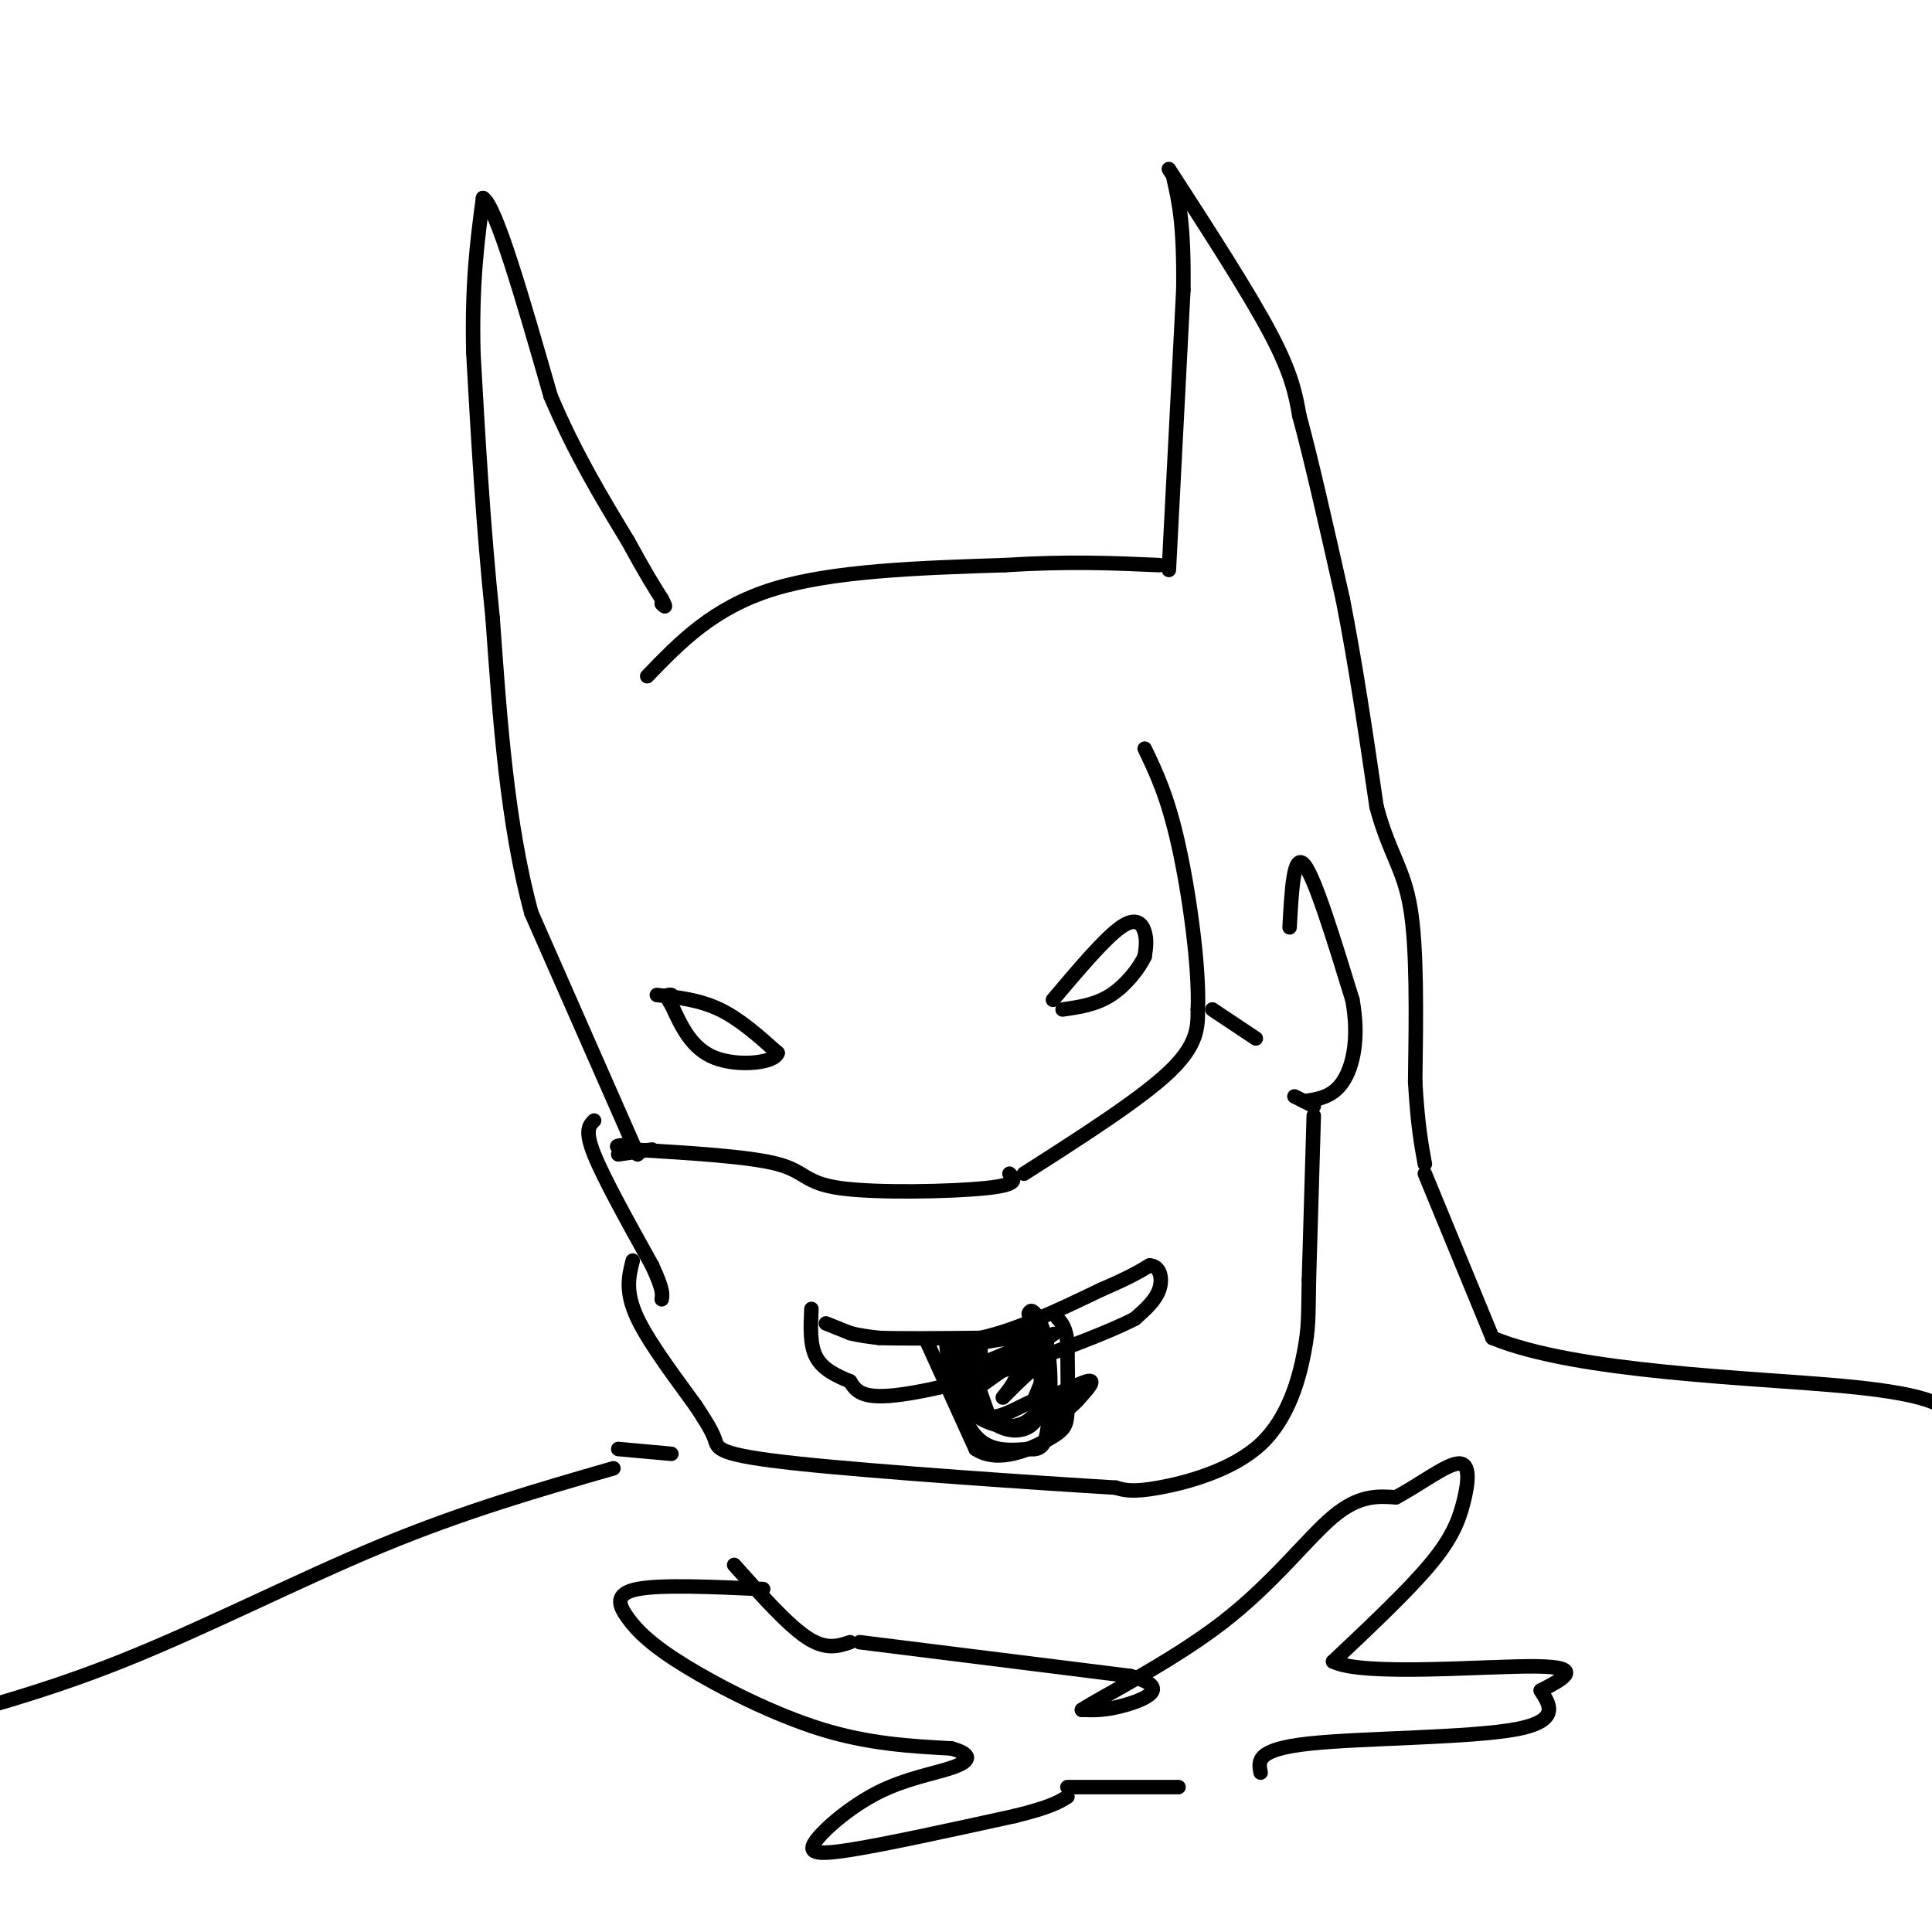 <svg viewBox='0 0 400 400' version='1.1' xmlns='http://www.w3.org/2000/svg' xmlns:xlink='http://www.w3.org/1999/xlink'><g fill='none' stroke='rgb(0,0,0)' stroke-width='3' stroke-linecap='round' stroke-linejoin='round'><path d='M132,239c0.000,0.000 -22.000,-50.000 -22,-50'/><path d='M110,189c-5.000,-18.500 -6.500,-39.750 -8,-61'/><path d='M102,128c-2.000,-19.333 -3.000,-37.167 -4,-55'/><path d='M98,73c-0.333,-14.500 0.833,-23.250 2,-32'/><path d='M100,41c2.667,1.500 8.333,21.250 14,41'/><path d='M114,82c5.000,11.833 10.500,20.917 16,30'/><path d='M130,112c3.833,7.000 5.417,9.500 7,12'/><path d='M137,124c1.167,2.167 0.583,1.583 0,1'/><path d='M134,140c6.833,-7.083 13.667,-14.167 26,-18c12.333,-3.833 30.167,-4.417 48,-5'/><path d='M208,117c13.333,-0.833 22.667,-0.417 32,0'/><path d='M242,118c0.000,0.000 3.000,-58.000 3,-58'/><path d='M245,60c0.167,-13.500 -0.917,-18.250 -2,-23'/><path d='M242,35c8.250,12.750 16.500,25.500 21,34c4.500,8.500 5.250,12.750 6,17'/><path d='M269,86c2.500,9.167 5.750,23.583 9,38'/><path d='M278,124c2.667,13.500 4.833,28.250 7,43'/><path d='M285,167c2.600,9.756 5.600,12.644 7,21c1.400,8.356 1.200,22.178 1,36'/><path d='M293,224c0.500,8.833 1.250,12.917 2,17'/><path d='M123,232c-1.000,1.000 -2.000,2.000 0,7c2.000,5.000 7.000,14.000 12,23'/><path d='M135,262c2.333,5.000 2.167,6.000 2,7'/><path d='M136,206c4.417,0.500 8.833,1.000 13,3c4.167,2.000 8.083,5.500 12,9'/><path d='M161,218c-0.622,2.111 -8.178,2.889 -13,1c-4.822,-1.889 -6.911,-6.444 -9,-11'/><path d='M139,208c-1.500,-2.167 -0.750,-2.083 0,-2'/><path d='M218,207c5.356,-6.333 10.711,-12.667 14,-15c3.289,-2.333 4.511,-0.667 5,1c0.489,1.667 0.244,3.333 0,5'/><path d='M237,198c-1.111,2.422 -3.889,5.978 -7,8c-3.111,2.022 -6.556,2.511 -10,3'/><path d='M212,243c12.000,-7.667 24.000,-15.333 30,-21c6.000,-5.667 6.000,-9.333 6,-13'/><path d='M248,209c0.356,-8.689 -1.756,-23.911 -4,-34c-2.244,-10.089 -4.622,-15.044 -7,-20'/><path d='M209,243c1.071,1.137 2.143,2.274 -5,3c-7.143,0.726 -22.500,1.042 -30,0c-7.500,-1.042 -7.143,-3.440 -13,-5c-5.857,-1.560 -17.929,-2.280 -30,-3'/><path d='M131,238c-5.167,-0.667 -3.083,-0.833 -1,-1'/><path d='M135,238c0.000,0.000 -7.000,1.000 -7,1'/><path d='M267,192c0.417,-7.750 0.833,-15.500 3,-13c2.167,2.500 6.083,15.250 10,28'/><path d='M280,207c1.467,7.956 0.133,13.844 -2,17c-2.133,3.156 -5.067,3.578 -8,4'/><path d='M251,209c0.000,0.000 9.000,6.000 9,6'/><path d='M268,227c0.000,0.000 4.000,2.000 4,2'/><path d='M272,231c0.000,0.000 -1.000,34.000 -1,34'/><path d='M271,265c-0.142,7.649 0.003,9.772 -1,15c-1.003,5.228 -3.155,13.561 -9,19c-5.845,5.439 -15.384,7.982 -21,9c-5.616,1.018 -7.308,0.509 -9,0'/><path d='M231,308c-15.357,-0.917 -49.250,-3.208 -66,-5c-16.750,-1.792 -16.357,-3.083 -17,-5c-0.643,-1.917 -2.321,-4.458 -4,-7'/><path d='M144,291c-3.244,-4.556 -9.356,-12.444 -12,-18c-2.644,-5.556 -1.822,-8.778 -1,-12'/><path d='M295,243c0.000,0.000 14.000,34.000 14,34'/><path d='M309,277c17.378,7.200 53.822,8.200 73,10c19.178,1.800 21.089,4.400 23,7'/><path d='M127,304c-15.356,4.422 -30.711,8.844 -48,16c-17.289,7.156 -36.511,17.044 -54,24c-17.489,6.956 -33.244,10.978 -49,15'/><path d='M171,274c0.000,0.000 5.000,2.000 5,2'/><path d='M176,276c1.833,0.500 3.917,0.750 6,1'/><path d='M182,277c4.500,0.167 12.750,0.083 21,0'/><path d='M203,277c7.667,-1.667 16.333,-5.833 25,-10'/><path d='M228,267c5.833,-2.500 7.917,-3.750 10,-5'/><path d='M238,262c2.222,0.067 2.778,2.733 2,5c-0.778,2.267 -2.889,4.133 -5,6'/><path d='M235,273c-5.000,2.667 -15.000,6.333 -25,10'/><path d='M210,283c-9.311,3.022 -20.089,5.578 -26,6c-5.911,0.422 -6.956,-1.289 -8,-3'/><path d='M176,286c-2.756,-1.133 -5.644,-2.467 -7,-5c-1.356,-2.533 -1.178,-6.267 -1,-10'/><path d='M128,300c0.000,0.000 11.000,1.000 11,1'/><path d='M152,324c5.500,6.167 11.000,12.333 15,15c4.000,2.667 6.500,1.833 9,1'/><path d='M178,340c0.000,0.000 56.000,7.000 56,7'/><path d='M234,347c8.889,2.378 3.111,4.822 -1,6c-4.111,1.178 -6.556,1.089 -9,1'/><path d='M224,354c3.952,-2.655 18.333,-9.792 29,-18c10.667,-8.208 17.619,-17.488 23,-22c5.381,-4.512 9.190,-4.256 13,-4'/><path d='M289,310c4.847,-2.545 10.464,-6.909 13,-7c2.536,-0.091 1.990,4.091 1,8c-0.990,3.909 -2.426,7.545 -7,13c-4.574,5.455 -12.287,12.727 -20,20'/><path d='M276,344c6.178,3.111 31.622,0.889 42,1c10.378,0.111 5.689,2.556 1,5'/><path d='M319,350c1.464,2.476 4.625,6.167 -5,8c-9.625,1.833 -32.036,1.810 -43,3c-10.964,1.190 -10.482,3.595 -10,6'/><path d='M244,370c0.000,0.000 -23.000,0.000 -23,0'/><path d='M158,329c-10.579,-0.474 -21.158,-0.947 -26,0c-4.842,0.947 -3.947,3.316 -2,6c1.947,2.684 4.947,5.684 12,10c7.053,4.316 18.158,9.947 28,13c9.842,3.053 18.421,3.526 27,4'/><path d='M197,362c4.875,1.369 3.563,2.792 0,4c-3.563,1.208 -9.378,2.200 -15,5c-5.622,2.800 -11.052,7.408 -13,10c-1.948,2.592 -0.414,3.169 7,2c7.414,-1.169 20.707,-4.085 34,-7'/><path d='M210,376c7.500,-1.833 9.250,-2.917 11,-4'/><path d='M192,278c0.000,0.000 10.000,22.000 10,22'/><path d='M202,300c4.702,3.143 11.458,0.000 15,-2c3.542,-2.000 3.869,-2.857 4,-6c0.131,-3.143 0.065,-8.571 0,-14'/><path d='M221,278c-0.333,-3.167 -1.167,-4.083 -2,-5'/><path d='M199,282c0.000,0.000 0.000,-3.000 0,-3'/><path d='M199,279c4.083,-1.238 14.292,-2.833 15,-2c0.708,0.833 -8.083,4.095 -10,5c-1.917,0.905 3.042,-0.548 8,-2'/><path d='M212,280c3.560,-1.841 8.459,-5.442 5,-3c-3.459,2.442 -15.278,10.927 -17,12c-1.722,1.073 6.651,-5.265 10,-7c3.349,-1.735 1.675,1.132 0,4'/><path d='M210,286c-0.952,1.810 -3.333,4.333 -2,3c1.333,-1.333 6.381,-6.524 8,-7c1.619,-0.476 -0.190,3.762 -2,8'/><path d='M214,290c2.222,0.178 8.778,-3.378 11,-4c2.222,-0.622 0.111,1.689 -2,4'/><path d='M223,290c-1.544,1.667 -4.406,3.833 -5,4c-0.594,0.167 1.078,-1.667 1,-3c-0.078,-1.333 -1.906,-2.167 -5,-1c-3.094,1.167 -7.456,4.333 -10,3c-2.544,-1.333 -3.272,-7.167 -4,-13'/><path d='M200,280c0.167,0.167 2.583,7.083 5,14'/><path d='M205,294c3.089,2.889 8.311,3.111 10,-1c1.689,-4.111 -0.156,-12.556 -2,-21'/><path d='M213,272c0.676,-2.276 3.367,2.534 4,8c0.633,5.466 -0.791,11.587 -4,14c-3.209,2.413 -8.203,1.118 -11,-1c-2.797,-2.118 -3.399,-5.059 -4,-8'/><path d='M198,285c-1.226,-3.560 -2.292,-8.458 -2,-6c0.292,2.458 1.940,12.274 5,17c3.060,4.726 7.530,4.363 12,4'/><path d='M213,300c2.714,0.310 3.500,-0.917 4,-5c0.500,-4.083 0.714,-11.024 0,-15c-0.714,-3.976 -2.357,-4.988 -4,-6'/><path d='M203,277c0.000,0.000 0.000,5.000 0,5'/></g>
</svg>